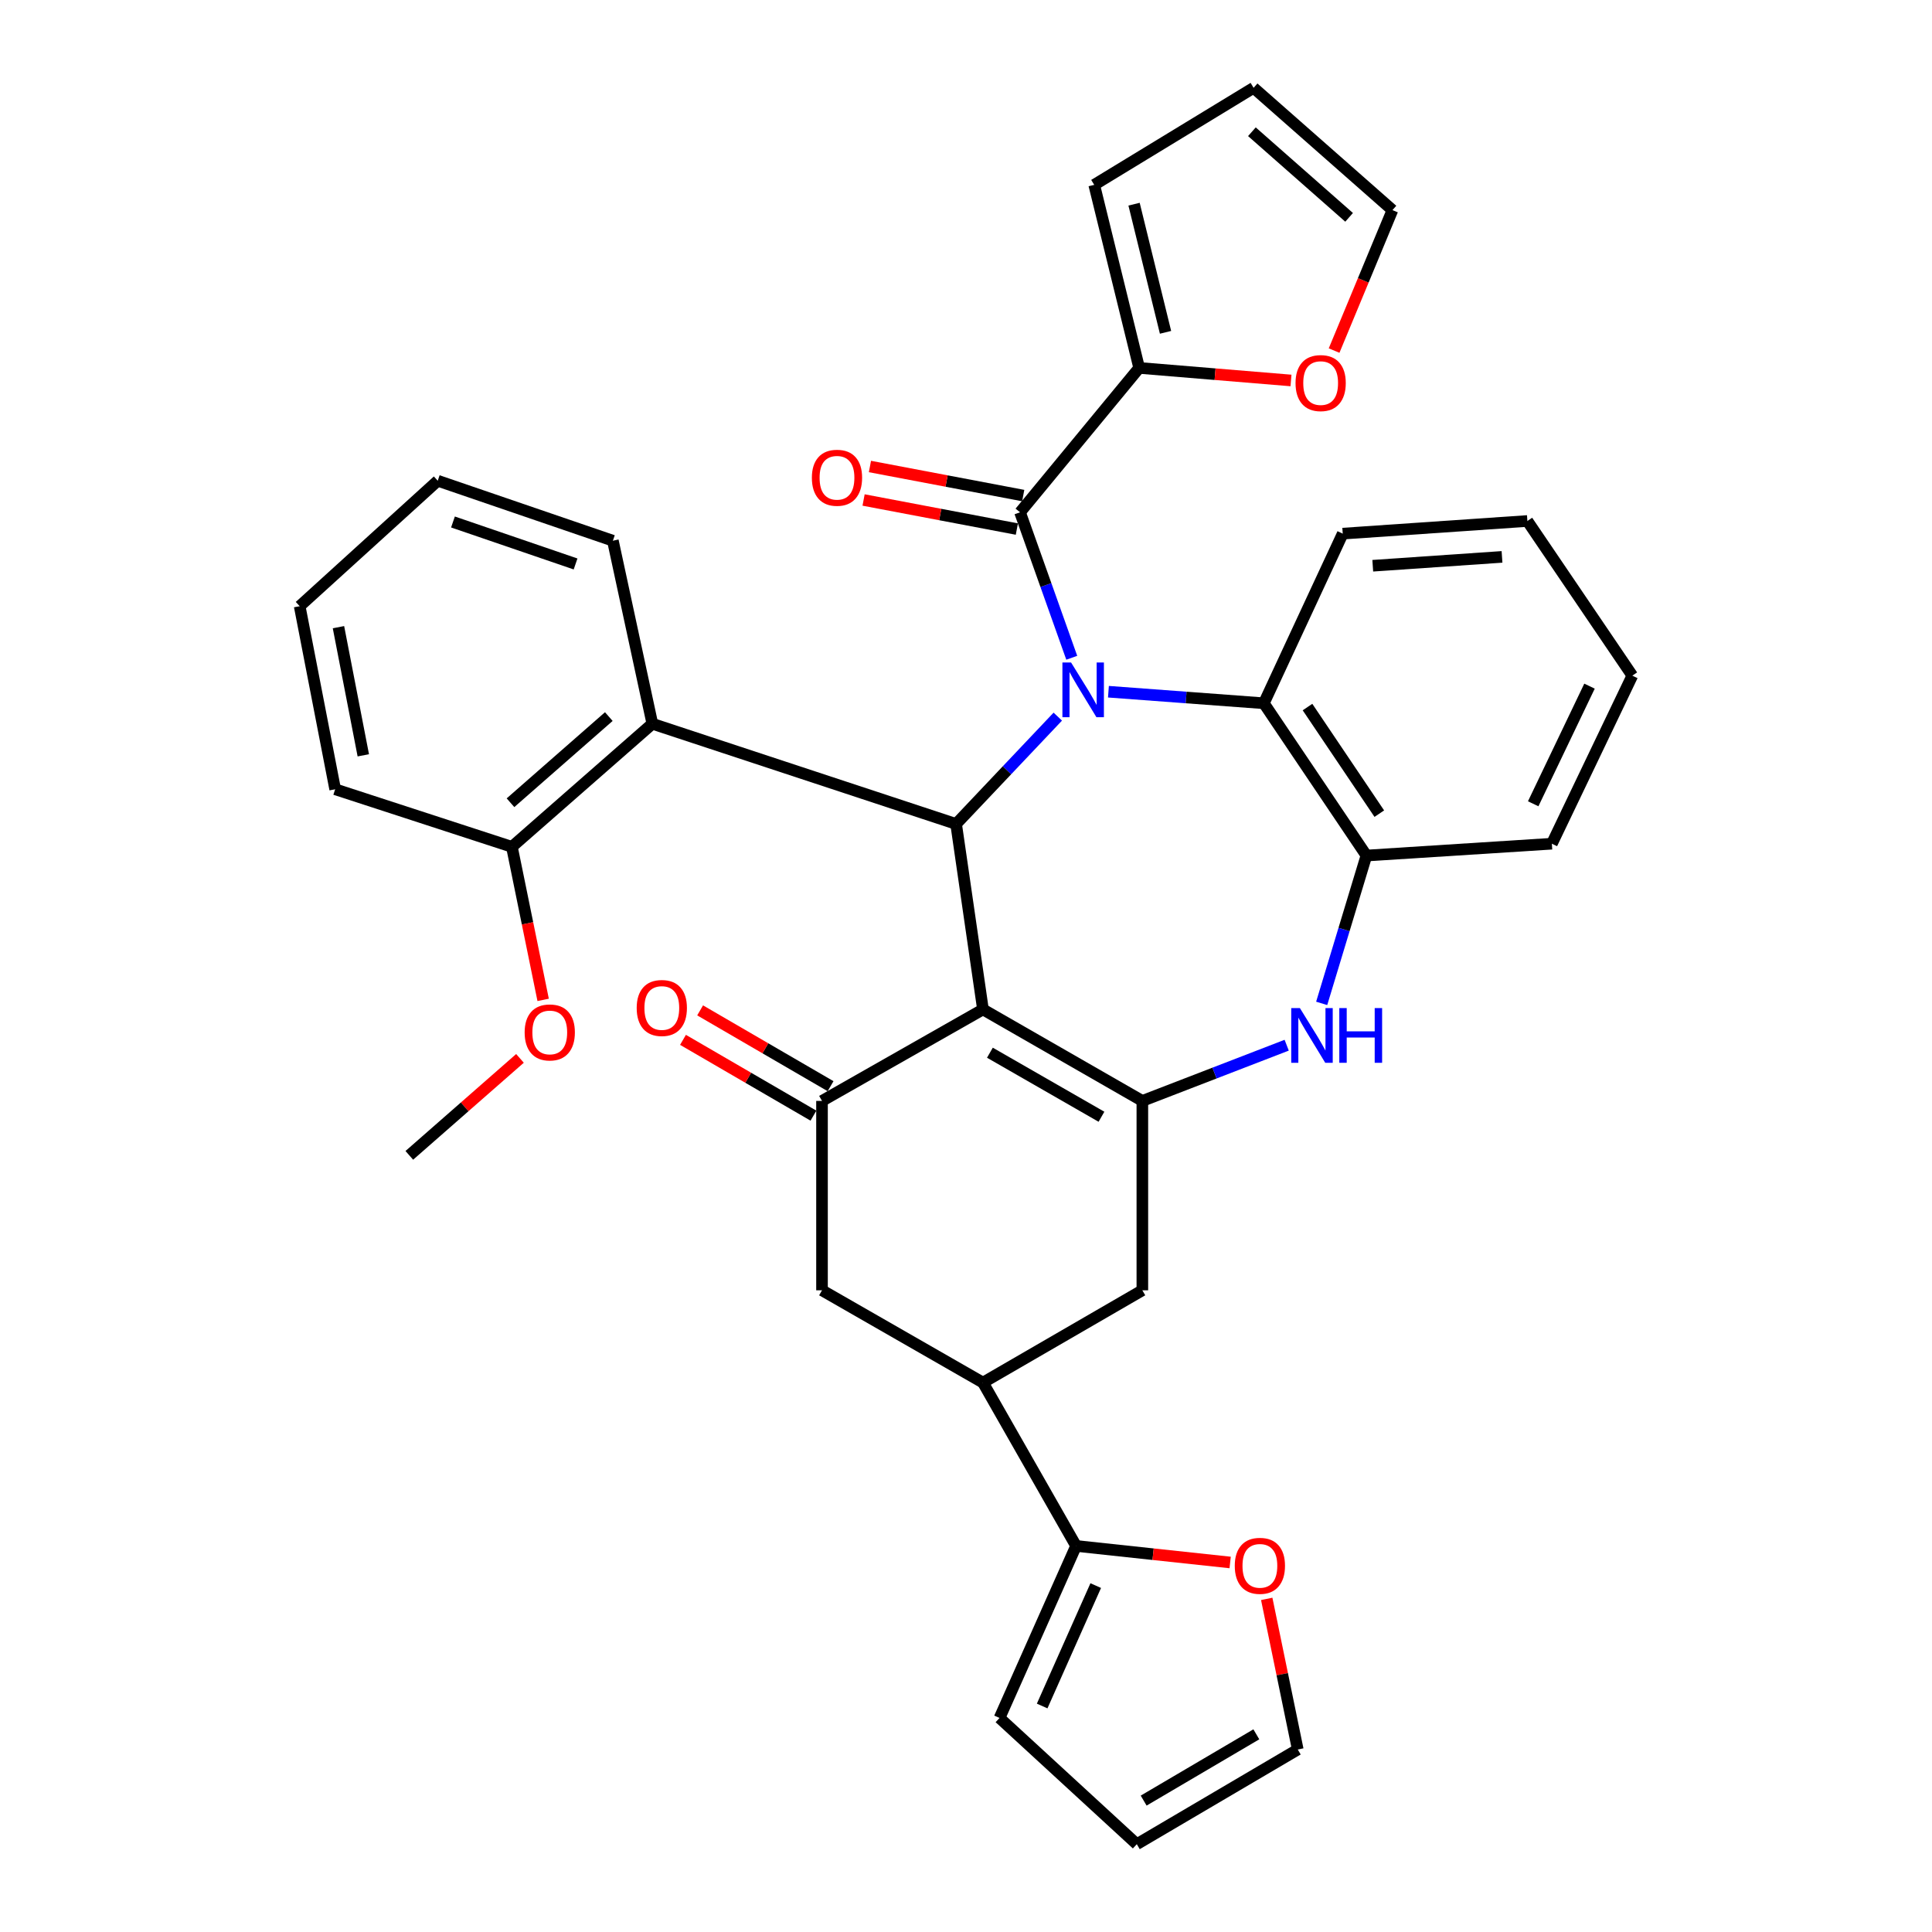 <?xml version='1.0' encoding='iso-8859-1'?>
<svg version='1.1' baseProfile='full'
              xmlns='http://www.w3.org/2000/svg'
                      xmlns:rdkit='http://www.rdkit.org/xml'
                      xmlns:xlink='http://www.w3.org/1999/xlink'
                  xml:space='preserve'
width='1000px' height='1000px' viewBox='0 0 1000 1000'>
<!-- END OF HEADER -->
<rect style='opacity:1.0;fill:#FFFFFF;stroke:none' width='1000' height='1000' x='0' y='0'> </rect>
<path class='bond-1' d='M 547.51,370.922 L 521.197,398.706' style='fill:none;fill-rule:evenodd;stroke:#0000FF;stroke-width:6px;stroke-linecap:butt;stroke-linejoin:miter;stroke-opacity:1' />
<path class='bond-1' d='M 521.197,398.706 L 494.884,426.49' style='fill:none;fill-rule:evenodd;stroke:#000000;stroke-width:6px;stroke-linecap:butt;stroke-linejoin:miter;stroke-opacity:1' />
<path class='bond-3' d='M 554.74,340.46 L 541.356,302.815' style='fill:none;fill-rule:evenodd;stroke:#0000FF;stroke-width:6px;stroke-linecap:butt;stroke-linejoin:miter;stroke-opacity:1' />
<path class='bond-3' d='M 541.356,302.815 L 527.973,265.17' style='fill:none;fill-rule:evenodd;stroke:#000000;stroke-width:6px;stroke-linecap:butt;stroke-linejoin:miter;stroke-opacity:1' />
<path class='bond-6' d='M 573.725,358.03 L 613.945,361.018' style='fill:none;fill-rule:evenodd;stroke:#0000FF;stroke-width:6px;stroke-linecap:butt;stroke-linejoin:miter;stroke-opacity:1' />
<path class='bond-6' d='M 613.945,361.018 L 654.165,364.007' style='fill:none;fill-rule:evenodd;stroke:#000000;stroke-width:6px;stroke-linecap:butt;stroke-linejoin:miter;stroke-opacity:1' />
<path class='bond-0' d='M 508.782,522.474 L 494.884,426.49' style='fill:none;fill-rule:evenodd;stroke:#000000;stroke-width:6px;stroke-linecap:butt;stroke-linejoin:miter;stroke-opacity:1' />
<path class='bond-2' d='M 508.782,522.474 L 591.28,569.834' style='fill:none;fill-rule:evenodd;stroke:#000000;stroke-width:6px;stroke-linecap:butt;stroke-linejoin:miter;stroke-opacity:1' />
<path class='bond-2' d='M 512.373,544.879 L 570.121,578.031' style='fill:none;fill-rule:evenodd;stroke:#000000;stroke-width:6px;stroke-linecap:butt;stroke-linejoin:miter;stroke-opacity:1' />
<path class='bond-4' d='M 508.782,522.474 L 425.471,569.834' style='fill:none;fill-rule:evenodd;stroke:#000000;stroke-width:6px;stroke-linecap:butt;stroke-linejoin:miter;stroke-opacity:1' />
<path class='bond-7' d='M 494.884,426.49 L 337.651,374.612' style='fill:none;fill-rule:evenodd;stroke:#000000;stroke-width:6px;stroke-linecap:butt;stroke-linejoin:miter;stroke-opacity:1' />
<path class='bond-11' d='M 591.28,569.834 L 591.28,667.857' style='fill:none;fill-rule:evenodd;stroke:#000000;stroke-width:6px;stroke-linecap:butt;stroke-linejoin:miter;stroke-opacity:1' />
<path class='bond-35' d='M 591.28,569.834 L 628.633,555.415' style='fill:none;fill-rule:evenodd;stroke:#000000;stroke-width:6px;stroke-linecap:butt;stroke-linejoin:miter;stroke-opacity:1' />
<path class='bond-35' d='M 628.633,555.415 L 665.987,540.996' style='fill:none;fill-rule:evenodd;stroke:#0000FF;stroke-width:6px;stroke-linecap:butt;stroke-linejoin:miter;stroke-opacity:1' />
<path class='bond-9' d='M 527.973,265.17 L 589.633,190.435' style='fill:none;fill-rule:evenodd;stroke:#000000;stroke-width:6px;stroke-linecap:butt;stroke-linejoin:miter;stroke-opacity:1' />
<path class='bond-16' d='M 529.616,256.504 L 489.947,248.982' style='fill:none;fill-rule:evenodd;stroke:#000000;stroke-width:6px;stroke-linecap:butt;stroke-linejoin:miter;stroke-opacity:1' />
<path class='bond-16' d='M 489.947,248.982 L 450.278,241.46' style='fill:none;fill-rule:evenodd;stroke:#FF0000;stroke-width:6px;stroke-linecap:butt;stroke-linejoin:miter;stroke-opacity:1' />
<path class='bond-16' d='M 526.33,273.837 L 486.66,266.315' style='fill:none;fill-rule:evenodd;stroke:#000000;stroke-width:6px;stroke-linecap:butt;stroke-linejoin:miter;stroke-opacity:1' />
<path class='bond-16' d='M 486.66,266.315 L 446.991,258.794' style='fill:none;fill-rule:evenodd;stroke:#FF0000;stroke-width:6px;stroke-linecap:butt;stroke-linejoin:miter;stroke-opacity:1' />
<path class='bond-13' d='M 425.471,569.834 L 425.471,667.857' style='fill:none;fill-rule:evenodd;stroke:#000000;stroke-width:6px;stroke-linecap:butt;stroke-linejoin:miter;stroke-opacity:1' />
<path class='bond-17' d='M 429.903,562.207 L 396.142,542.589' style='fill:none;fill-rule:evenodd;stroke:#000000;stroke-width:6px;stroke-linecap:butt;stroke-linejoin:miter;stroke-opacity:1' />
<path class='bond-17' d='M 396.142,542.589 L 362.381,522.971' style='fill:none;fill-rule:evenodd;stroke:#FF0000;stroke-width:6px;stroke-linecap:butt;stroke-linejoin:miter;stroke-opacity:1' />
<path class='bond-17' d='M 421.039,577.461 L 387.278,557.843' style='fill:none;fill-rule:evenodd;stroke:#000000;stroke-width:6px;stroke-linecap:butt;stroke-linejoin:miter;stroke-opacity:1' />
<path class='bond-17' d='M 387.278,557.843 L 353.517,538.225' style='fill:none;fill-rule:evenodd;stroke:#FF0000;stroke-width:6px;stroke-linecap:butt;stroke-linejoin:miter;stroke-opacity:1' />
<path class='bond-5' d='M 684.101,519.349 L 695.68,481.089' style='fill:none;fill-rule:evenodd;stroke:#0000FF;stroke-width:6px;stroke-linecap:butt;stroke-linejoin:miter;stroke-opacity:1' />
<path class='bond-5' d='M 695.68,481.089 L 707.258,442.829' style='fill:none;fill-rule:evenodd;stroke:#000000;stroke-width:6px;stroke-linecap:butt;stroke-linejoin:miter;stroke-opacity:1' />
<path class='bond-8' d='M 654.165,364.007 L 707.258,442.829' style='fill:none;fill-rule:evenodd;stroke:#000000;stroke-width:6px;stroke-linecap:butt;stroke-linejoin:miter;stroke-opacity:1' />
<path class='bond-8' d='M 676.761,365.974 L 713.927,421.149' style='fill:none;fill-rule:evenodd;stroke:#000000;stroke-width:6px;stroke-linecap:butt;stroke-linejoin:miter;stroke-opacity:1' />
<path class='bond-27' d='M 654.165,364.007 L 694.997,276.207' style='fill:none;fill-rule:evenodd;stroke:#000000;stroke-width:6px;stroke-linecap:butt;stroke-linejoin:miter;stroke-opacity:1' />
<path class='bond-18' d='M 337.651,374.612 L 264.955,438.32' style='fill:none;fill-rule:evenodd;stroke:#000000;stroke-width:6px;stroke-linecap:butt;stroke-linejoin:miter;stroke-opacity:1' />
<path class='bond-18' d='M 315.119,370.9 L 264.231,415.496' style='fill:none;fill-rule:evenodd;stroke:#000000;stroke-width:6px;stroke-linecap:butt;stroke-linejoin:miter;stroke-opacity:1' />
<path class='bond-26' d='M 337.651,374.612 L 317.225,279.872' style='fill:none;fill-rule:evenodd;stroke:#000000;stroke-width:6px;stroke-linecap:butt;stroke-linejoin:miter;stroke-opacity:1' />
<path class='bond-28' d='M 707.258,442.829 L 803.243,436.703' style='fill:none;fill-rule:evenodd;stroke:#000000;stroke-width:6px;stroke-linecap:butt;stroke-linejoin:miter;stroke-opacity:1' />
<path class='bond-14' d='M 589.633,190.435 L 628.923,193.682' style='fill:none;fill-rule:evenodd;stroke:#000000;stroke-width:6px;stroke-linecap:butt;stroke-linejoin:miter;stroke-opacity:1' />
<path class='bond-14' d='M 628.923,193.682 L 668.212,196.929' style='fill:none;fill-rule:evenodd;stroke:#FF0000;stroke-width:6px;stroke-linecap:butt;stroke-linejoin:miter;stroke-opacity:1' />
<path class='bond-19' d='M 589.633,190.435 L 566.365,95.676' style='fill:none;fill-rule:evenodd;stroke:#000000;stroke-width:6px;stroke-linecap:butt;stroke-linejoin:miter;stroke-opacity:1' />
<path class='bond-19' d='M 603.276,172.014 L 586.988,105.683' style='fill:none;fill-rule:evenodd;stroke:#000000;stroke-width:6px;stroke-linecap:butt;stroke-linejoin:miter;stroke-opacity:1' />
<path class='bond-10' d='M 508.782,715.639 L 425.471,667.857' style='fill:none;fill-rule:evenodd;stroke:#000000;stroke-width:6px;stroke-linecap:butt;stroke-linejoin:miter;stroke-opacity:1' />
<path class='bond-12' d='M 508.782,715.639 L 556.975,800.175' style='fill:none;fill-rule:evenodd;stroke:#000000;stroke-width:6px;stroke-linecap:butt;stroke-linejoin:miter;stroke-opacity:1' />
<path class='bond-38' d='M 508.782,715.639 L 591.28,667.857' style='fill:none;fill-rule:evenodd;stroke:#000000;stroke-width:6px;stroke-linecap:butt;stroke-linejoin:miter;stroke-opacity:1' />
<path class='bond-15' d='M 556.975,800.175 L 596.85,804.455' style='fill:none;fill-rule:evenodd;stroke:#000000;stroke-width:6px;stroke-linecap:butt;stroke-linejoin:miter;stroke-opacity:1' />
<path class='bond-15' d='M 596.85,804.455 L 636.724,808.736' style='fill:none;fill-rule:evenodd;stroke:#FF0000;stroke-width:6px;stroke-linecap:butt;stroke-linejoin:miter;stroke-opacity:1' />
<path class='bond-20' d='M 556.975,800.175 L 517.358,889.21' style='fill:none;fill-rule:evenodd;stroke:#000000;stroke-width:6px;stroke-linecap:butt;stroke-linejoin:miter;stroke-opacity:1' />
<path class='bond-20' d='M 567.151,820.702 L 539.419,883.027' style='fill:none;fill-rule:evenodd;stroke:#000000;stroke-width:6px;stroke-linecap:butt;stroke-linejoin:miter;stroke-opacity:1' />
<path class='bond-21' d='M 690.525,181.457 L 705.63,145.104' style='fill:none;fill-rule:evenodd;stroke:#FF0000;stroke-width:6px;stroke-linecap:butt;stroke-linejoin:miter;stroke-opacity:1' />
<path class='bond-21' d='M 705.63,145.104 L 720.735,108.751' style='fill:none;fill-rule:evenodd;stroke:#000000;stroke-width:6px;stroke-linecap:butt;stroke-linejoin:miter;stroke-opacity:1' />
<path class='bond-22' d='M 655.657,827.577 L 663.688,866.558' style='fill:none;fill-rule:evenodd;stroke:#FF0000;stroke-width:6px;stroke-linecap:butt;stroke-linejoin:miter;stroke-opacity:1' />
<path class='bond-22' d='M 663.688,866.558 L 671.719,905.539' style='fill:none;fill-rule:evenodd;stroke:#000000;stroke-width:6px;stroke-linecap:butt;stroke-linejoin:miter;stroke-opacity:1' />
<path class='bond-25' d='M 264.955,438.32 L 273.044,477.928' style='fill:none;fill-rule:evenodd;stroke:#000000;stroke-width:6px;stroke-linecap:butt;stroke-linejoin:miter;stroke-opacity:1' />
<path class='bond-25' d='M 273.044,477.928 L 281.133,517.535' style='fill:none;fill-rule:evenodd;stroke:#FF0000;stroke-width:6px;stroke-linecap:butt;stroke-linejoin:miter;stroke-opacity:1' />
<path class='bond-29' d='M 264.955,438.32 L 173.479,408.524' style='fill:none;fill-rule:evenodd;stroke:#000000;stroke-width:6px;stroke-linecap:butt;stroke-linejoin:miter;stroke-opacity:1' />
<path class='bond-23' d='M 566.365,95.676 L 648.862,45.455' style='fill:none;fill-rule:evenodd;stroke:#000000;stroke-width:6px;stroke-linecap:butt;stroke-linejoin:miter;stroke-opacity:1' />
<path class='bond-24' d='M 517.358,889.21 L 588.408,954.545' style='fill:none;fill-rule:evenodd;stroke:#000000;stroke-width:6px;stroke-linecap:butt;stroke-linejoin:miter;stroke-opacity:1' />
<path class='bond-37' d='M 720.735,108.751 L 648.862,45.455' style='fill:none;fill-rule:evenodd;stroke:#000000;stroke-width:6px;stroke-linecap:butt;stroke-linejoin:miter;stroke-opacity:1' />
<path class='bond-37' d='M 698.294,112.497 L 647.983,68.189' style='fill:none;fill-rule:evenodd;stroke:#000000;stroke-width:6px;stroke-linecap:butt;stroke-linejoin:miter;stroke-opacity:1' />
<path class='bond-40' d='M 671.719,905.539 L 588.408,954.545' style='fill:none;fill-rule:evenodd;stroke:#000000;stroke-width:6px;stroke-linecap:butt;stroke-linejoin:miter;stroke-opacity:1' />
<path class='bond-40' d='M 650.277,897.683 L 591.959,931.988' style='fill:none;fill-rule:evenodd;stroke:#000000;stroke-width:6px;stroke-linecap:butt;stroke-linejoin:miter;stroke-opacity:1' />
<path class='bond-30' d='M 269.141,547.815 L 240.501,572.914' style='fill:none;fill-rule:evenodd;stroke:#FF0000;stroke-width:6px;stroke-linecap:butt;stroke-linejoin:miter;stroke-opacity:1' />
<path class='bond-30' d='M 240.501,572.914 L 211.861,598.013' style='fill:none;fill-rule:evenodd;stroke:#000000;stroke-width:6px;stroke-linecap:butt;stroke-linejoin:miter;stroke-opacity:1' />
<path class='bond-31' d='M 317.225,279.872 L 226.573,248.832' style='fill:none;fill-rule:evenodd;stroke:#000000;stroke-width:6px;stroke-linecap:butt;stroke-linejoin:miter;stroke-opacity:1' />
<path class='bond-31' d='M 297.912,291.907 L 234.456,270.179' style='fill:none;fill-rule:evenodd;stroke:#000000;stroke-width:6px;stroke-linecap:butt;stroke-linejoin:miter;stroke-opacity:1' />
<path class='bond-32' d='M 694.997,276.207 L 790.57,269.659' style='fill:none;fill-rule:evenodd;stroke:#000000;stroke-width:6px;stroke-linecap:butt;stroke-linejoin:miter;stroke-opacity:1' />
<path class='bond-32' d='M 710.539,292.826 L 777.439,288.243' style='fill:none;fill-rule:evenodd;stroke:#000000;stroke-width:6px;stroke-linecap:butt;stroke-linejoin:miter;stroke-opacity:1' />
<path class='bond-36' d='M 803.243,436.703 L 844.888,349.717' style='fill:none;fill-rule:evenodd;stroke:#000000;stroke-width:6px;stroke-linecap:butt;stroke-linejoin:miter;stroke-opacity:1' />
<path class='bond-36' d='M 793.577,416.037 L 822.729,355.146' style='fill:none;fill-rule:evenodd;stroke:#000000;stroke-width:6px;stroke-linecap:butt;stroke-linejoin:miter;stroke-opacity:1' />
<path class='bond-39' d='M 173.479,408.524 L 155.112,313.765' style='fill:none;fill-rule:evenodd;stroke:#000000;stroke-width:6px;stroke-linecap:butt;stroke-linejoin:miter;stroke-opacity:1' />
<path class='bond-39' d='M 188.044,390.953 L 175.187,324.622' style='fill:none;fill-rule:evenodd;stroke:#000000;stroke-width:6px;stroke-linecap:butt;stroke-linejoin:miter;stroke-opacity:1' />
<path class='bond-34' d='M 226.573,248.832 L 155.112,313.765' style='fill:none;fill-rule:evenodd;stroke:#000000;stroke-width:6px;stroke-linecap:butt;stroke-linejoin:miter;stroke-opacity:1' />
<path class='bond-33' d='M 790.57,269.659 L 844.888,349.717' style='fill:none;fill-rule:evenodd;stroke:#000000;stroke-width:6px;stroke-linecap:butt;stroke-linejoin:miter;stroke-opacity:1' />
<path  class='atom-0' d='M 554.381 342.898
L 563.661 357.898
Q 564.581 359.378, 566.061 362.058
Q 567.541 364.738, 567.621 364.898
L 567.621 342.898
L 571.381 342.898
L 571.381 371.218
L 567.501 371.218
L 557.541 354.818
Q 556.381 352.898, 555.141 350.698
Q 553.941 348.498, 553.581 347.818
L 553.581 371.218
L 549.901 371.218
L 549.901 342.898
L 554.381 342.898
' fill='#0000FF'/>
<path  class='atom-6' d='M 672.82 521.781
L 682.1 536.781
Q 683.02 538.261, 684.5 540.941
Q 685.98 543.621, 686.06 543.781
L 686.06 521.781
L 689.82 521.781
L 689.82 550.101
L 685.94 550.101
L 675.98 533.701
Q 674.82 531.781, 673.58 529.581
Q 672.38 527.381, 672.02 526.701
L 672.02 550.101
L 668.34 550.101
L 668.34 521.781
L 672.82 521.781
' fill='#0000FF'/>
<path  class='atom-6' d='M 693.22 521.781
L 697.06 521.781
L 697.06 533.821
L 711.54 533.821
L 711.54 521.781
L 715.38 521.781
L 715.38 550.101
L 711.54 550.101
L 711.54 537.021
L 697.06 537.021
L 697.06 550.101
L 693.22 550.101
L 693.22 521.781
' fill='#0000FF'/>
<path  class='atom-15' d='M 670.569 198.278
Q 670.569 191.478, 673.929 187.678
Q 677.289 183.878, 683.569 183.878
Q 689.849 183.878, 693.209 187.678
Q 696.569 191.478, 696.569 198.278
Q 696.569 205.158, 693.169 209.078
Q 689.769 212.958, 683.569 212.958
Q 677.329 212.958, 673.929 209.078
Q 670.569 205.198, 670.569 198.278
M 683.569 209.758
Q 687.889 209.758, 690.209 206.878
Q 692.569 203.958, 692.569 198.278
Q 692.569 192.718, 690.209 189.918
Q 687.889 187.078, 683.569 187.078
Q 679.249 187.078, 676.889 189.878
Q 674.569 192.678, 674.569 198.278
Q 674.569 203.998, 676.889 206.878
Q 679.249 209.758, 683.569 209.758
' fill='#FF0000'/>
<path  class='atom-16' d='M 639.116 810.468
Q 639.116 803.668, 642.476 799.868
Q 645.836 796.068, 652.116 796.068
Q 658.396 796.068, 661.756 799.868
Q 665.116 803.668, 665.116 810.468
Q 665.116 817.348, 661.716 821.268
Q 658.316 825.148, 652.116 825.148
Q 645.876 825.148, 642.476 821.268
Q 639.116 817.388, 639.116 810.468
M 652.116 821.948
Q 656.436 821.948, 658.756 819.068
Q 661.116 816.148, 661.116 810.468
Q 661.116 804.908, 658.756 802.108
Q 656.436 799.268, 652.116 799.268
Q 647.796 799.268, 645.436 802.068
Q 643.116 804.868, 643.116 810.468
Q 643.116 816.188, 645.436 819.068
Q 647.796 821.948, 652.116 821.948
' fill='#FF0000'/>
<path  class='atom-17' d='M 420.224 247.285
Q 420.224 240.485, 423.584 236.685
Q 426.944 232.885, 433.224 232.885
Q 439.504 232.885, 442.864 236.685
Q 446.224 240.485, 446.224 247.285
Q 446.224 254.165, 442.824 258.085
Q 439.424 261.965, 433.224 261.965
Q 426.984 261.965, 423.584 258.085
Q 420.224 254.205, 420.224 247.285
M 433.224 258.765
Q 437.544 258.765, 439.864 255.885
Q 442.224 252.965, 442.224 247.285
Q 442.224 241.725, 439.864 238.925
Q 437.544 236.085, 433.224 236.085
Q 428.904 236.085, 426.544 238.885
Q 424.224 241.685, 424.224 247.285
Q 424.224 253.005, 426.544 255.885
Q 428.904 258.765, 433.224 258.765
' fill='#FF0000'/>
<path  class='atom-18' d='M 329.552 521.731
Q 329.552 514.931, 332.912 511.131
Q 336.272 507.331, 342.552 507.331
Q 348.832 507.331, 352.192 511.131
Q 355.552 514.931, 355.552 521.731
Q 355.552 528.611, 352.152 532.531
Q 348.752 536.411, 342.552 536.411
Q 336.312 536.411, 332.912 532.531
Q 329.552 528.651, 329.552 521.731
M 342.552 533.211
Q 346.872 533.211, 349.192 530.331
Q 351.552 527.411, 351.552 521.731
Q 351.552 516.171, 349.192 513.371
Q 346.872 510.531, 342.552 510.531
Q 338.232 510.531, 335.872 513.331
Q 333.552 516.131, 333.552 521.731
Q 333.552 527.451, 335.872 530.331
Q 338.232 533.211, 342.552 533.211
' fill='#FF0000'/>
<path  class='atom-26' d='M 271.557 534.385
Q 271.557 527.585, 274.917 523.785
Q 278.277 519.985, 284.557 519.985
Q 290.837 519.985, 294.197 523.785
Q 297.557 527.585, 297.557 534.385
Q 297.557 541.265, 294.157 545.185
Q 290.757 549.065, 284.557 549.065
Q 278.317 549.065, 274.917 545.185
Q 271.557 541.305, 271.557 534.385
M 284.557 545.865
Q 288.877 545.865, 291.197 542.985
Q 293.557 540.065, 293.557 534.385
Q 293.557 528.825, 291.197 526.025
Q 288.877 523.185, 284.557 523.185
Q 280.237 523.185, 277.877 525.985
Q 275.557 528.785, 275.557 534.385
Q 275.557 540.105, 277.877 542.985
Q 280.237 545.865, 284.557 545.865
' fill='#FF0000'/>
</svg>
